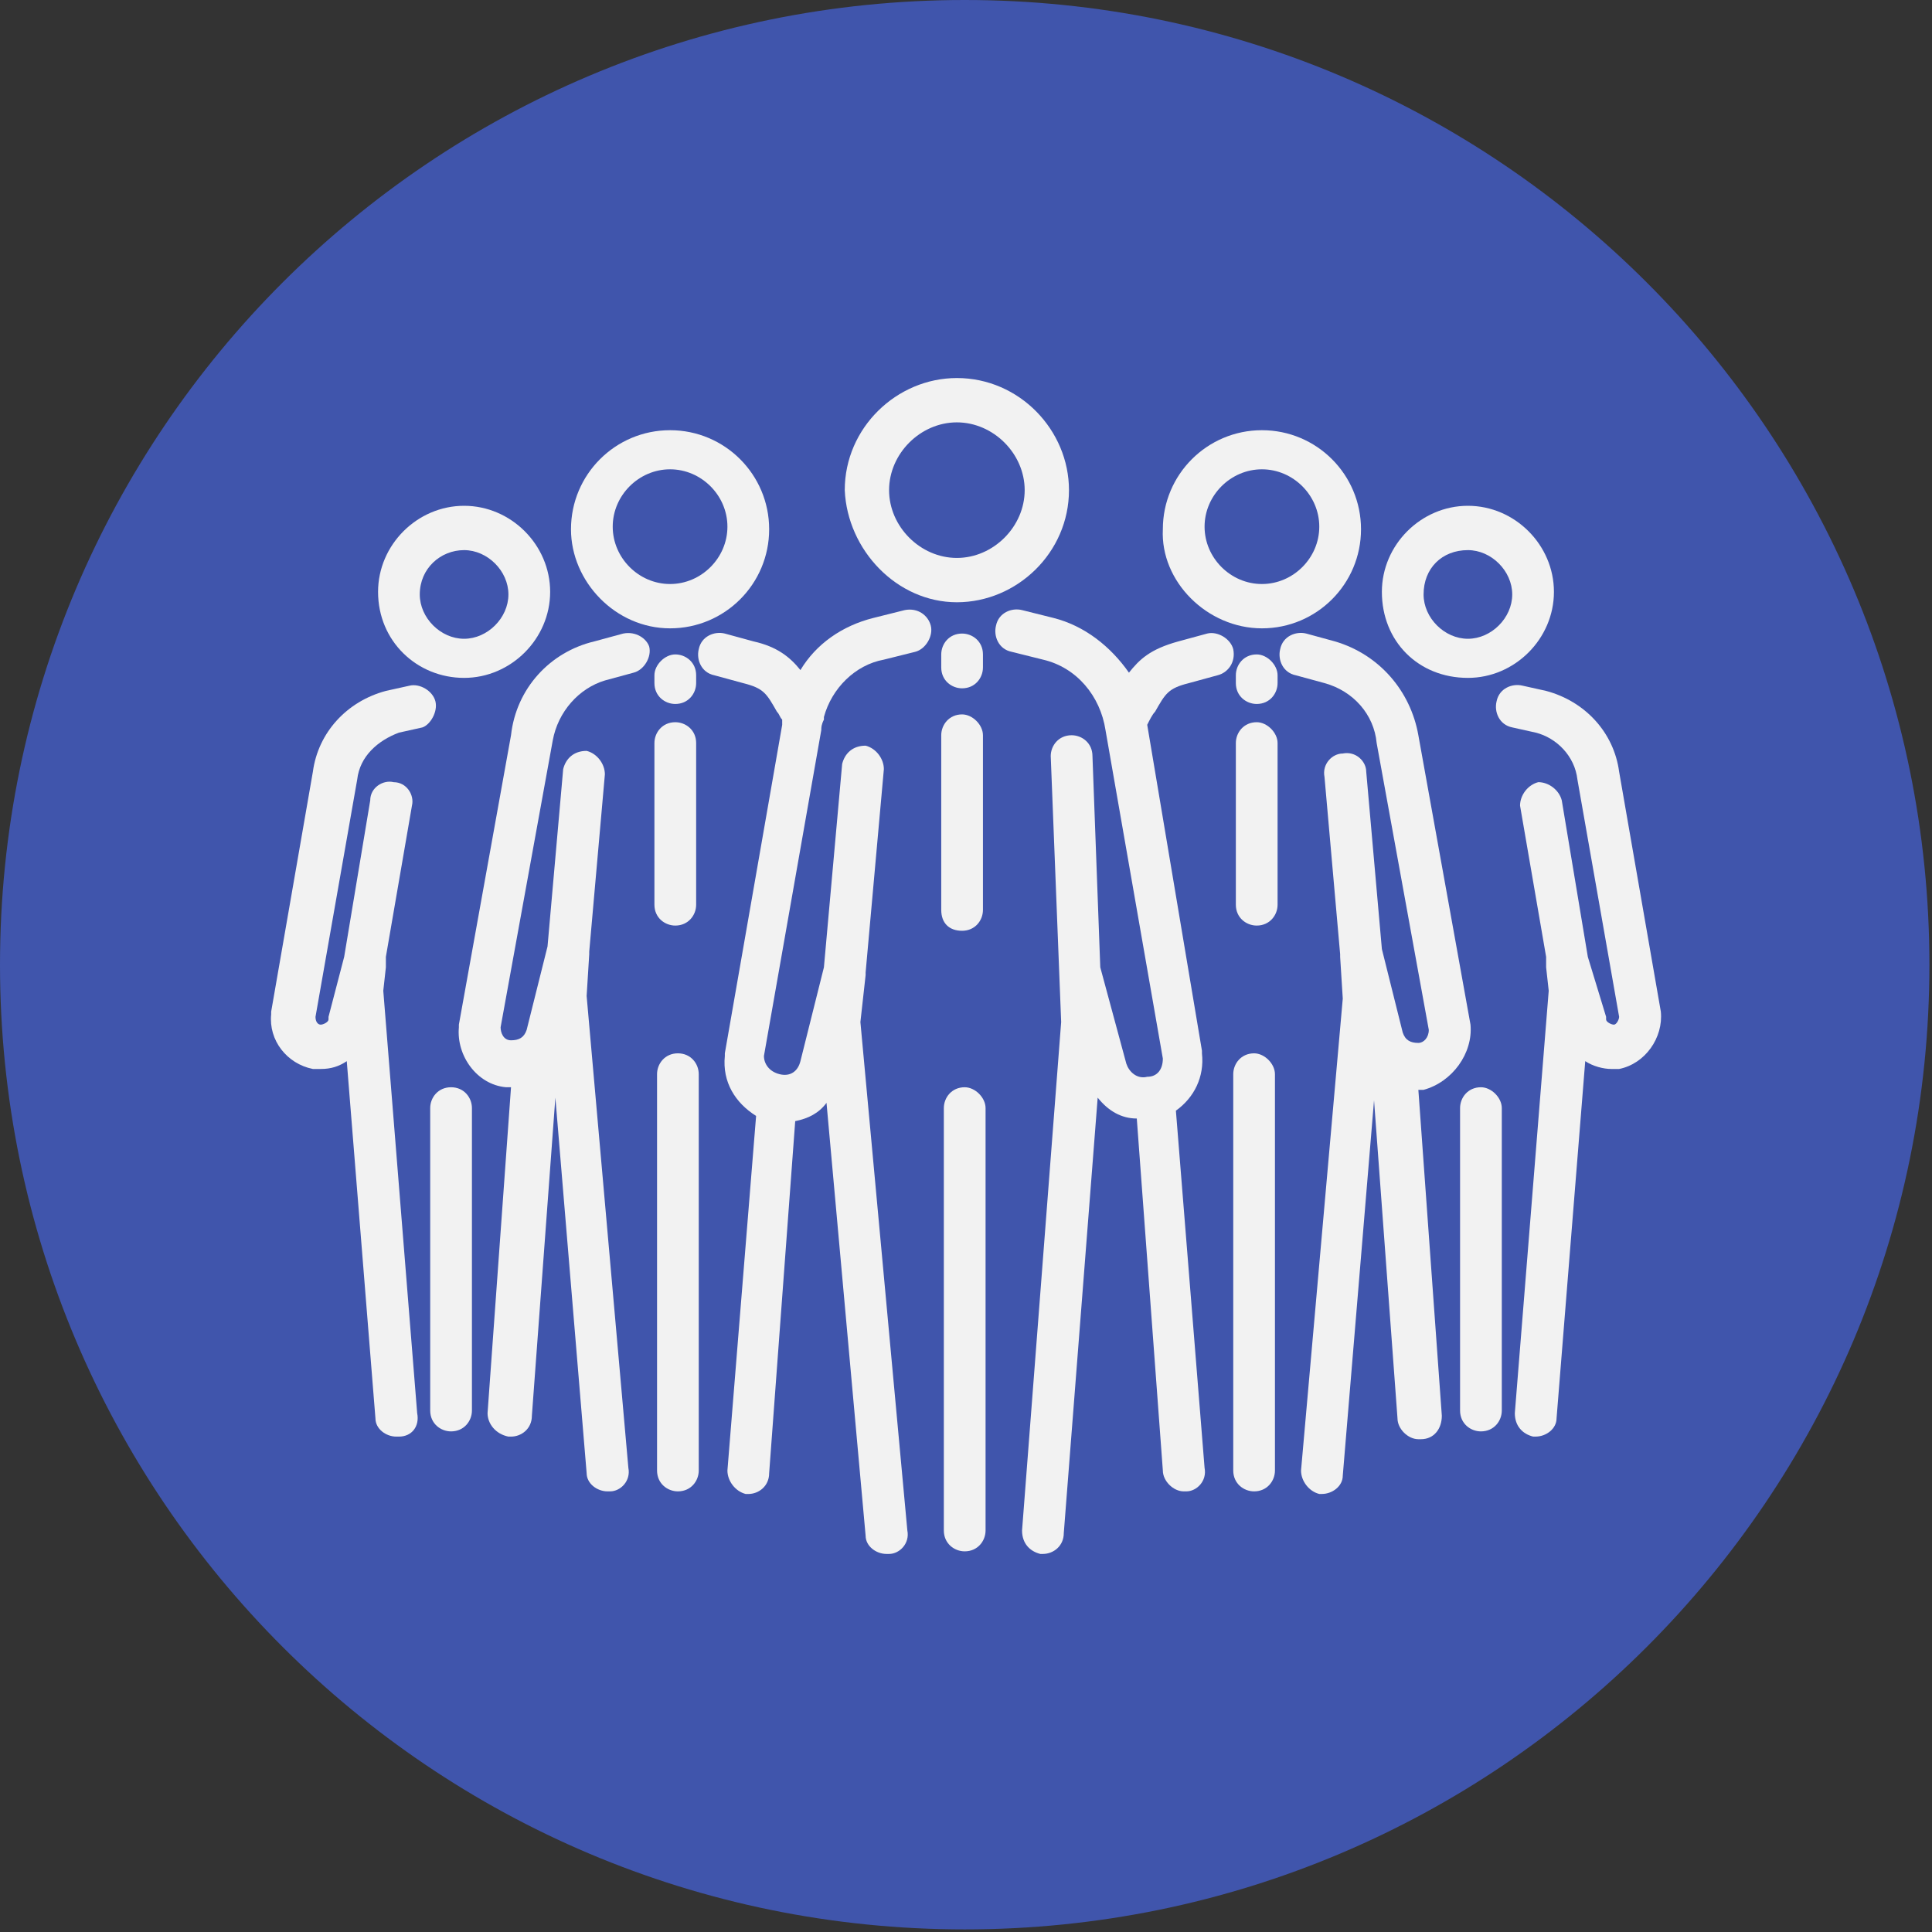 <svg xmlns="http://www.w3.org/2000/svg" width="70" height="70" viewBox="0 0 70 70" fill="none"><rect x="0" y="0" width="70" height="70" fill="#333333" stroke="none"/><g clip-path="url(#clip0_153_2855)"><path d="M34.953 69.906C54.257 69.906 69.906 54.257 69.906 34.953C69.906 15.649 54.257 0 34.953 0C15.649 0 0 15.649 0 34.953C0 54.257 15.649 69.906 34.953 69.906Z" fill="#4055AC"></path><path d="M34.669 21.821C36.842 21.821 38.731 20.026 38.731 17.759C38.731 15.587 36.937 13.697 34.669 13.697C32.497 13.697 30.607 15.492 30.607 17.759C30.702 19.932 32.497 21.821 34.669 21.821ZM34.669 15.303C35.992 15.303 37.126 16.437 37.126 17.759C37.126 19.082 35.992 20.215 34.669 20.215C33.347 20.215 32.213 19.082 32.213 17.759C32.213 16.437 33.347 15.303 34.669 15.303Z" fill="#F2F2F2"></path><path d="M34.953 39.393C34.48 39.393 34.197 39.77 34.197 40.148V55.452C34.197 55.924 34.575 56.208 34.953 56.208C35.425 56.208 35.709 55.83 35.709 55.452V40.148C35.709 39.77 35.331 39.393 34.953 39.393Z" fill="#F2F2F2"></path><path d="M32.78 22.105L31.646 22.389C30.513 22.672 29.568 23.333 29.001 24.278C28.623 23.806 28.151 23.428 27.301 23.239L26.262 22.955C25.884 22.861 25.412 23.05 25.317 23.522C25.223 23.9 25.412 24.372 25.884 24.467L26.923 24.75C27.679 24.939 27.773 25.128 28.151 25.789C28.246 25.884 28.246 25.978 28.34 26.073C28.34 26.167 28.34 26.167 28.34 26.262L26.262 38.165C26.262 38.165 26.262 38.165 26.262 38.259C26.167 39.204 26.64 39.959 27.395 40.432L26.356 53.279C26.356 53.657 26.64 54.035 27.018 54.13C27.018 54.13 27.018 54.13 27.112 54.13C27.49 54.13 27.868 53.846 27.868 53.374L28.812 40.621C29.285 40.526 29.663 40.337 29.946 39.959L31.363 55.641C31.363 56.019 31.741 56.302 32.119 56.302H32.213C32.591 56.302 32.969 55.924 32.875 55.452L31.174 37.031L31.363 35.331V35.236L32.024 27.868C32.024 27.49 31.741 27.112 31.363 27.017C30.891 27.017 30.607 27.301 30.513 27.679L29.852 35.047L29.001 38.448C28.907 38.826 28.623 39.015 28.246 38.92C27.868 38.826 27.679 38.542 27.679 38.259L29.757 26.451C29.757 26.356 29.757 26.262 29.852 26.073C29.852 26.073 29.852 26.073 29.852 25.978C30.135 24.939 30.985 24.089 32.024 23.9L33.158 23.617C33.536 23.522 33.819 23.05 33.725 22.672C33.63 22.294 33.252 22.011 32.78 22.105Z" fill="#F2F2F2"></path><path d="M34.103 23.711V24.183C34.103 24.655 34.48 24.939 34.858 24.939C35.331 24.939 35.614 24.561 35.614 24.183V23.711C35.614 23.238 35.236 22.955 34.858 22.955C34.386 22.955 34.103 23.333 34.103 23.711Z" fill="#F2F2F2"></path><path d="M34.858 33.724C35.331 33.724 35.614 33.347 35.614 32.969V26.64C35.614 26.262 35.236 25.884 34.858 25.884C34.386 25.884 34.103 26.262 34.103 26.64V32.969C34.103 33.441 34.386 33.724 34.858 33.724Z" fill="#F2F2F2"></path><path d="M45.722 22.766C47.706 22.766 49.312 21.16 49.312 19.177C49.312 17.193 47.706 15.587 45.722 15.587C43.738 15.587 42.132 17.193 42.132 19.177C42.038 21.066 43.738 22.766 45.722 22.766ZM45.722 17.004C46.856 17.004 47.8 17.949 47.8 19.082C47.8 20.216 46.856 21.16 45.722 21.16C44.588 21.16 43.644 20.216 43.644 19.082C43.644 17.949 44.588 17.004 45.722 17.004Z" fill="#F2F2F2"></path><path d="M45.439 38.164C44.966 38.164 44.683 38.542 44.683 38.92V53.279C44.683 53.751 45.061 54.035 45.439 54.035C45.911 54.035 46.194 53.657 46.194 53.279V38.92C46.194 38.542 45.816 38.164 45.439 38.164Z" fill="#F2F2F2"></path><path d="M53.279 37.125L51.39 26.64C51.107 25.034 49.973 23.711 48.367 23.239L47.328 22.955C46.95 22.861 46.478 23.05 46.383 23.522C46.289 23.9 46.478 24.372 46.95 24.467L47.989 24.75C49.028 25.034 49.784 25.884 49.879 26.923L51.768 37.314C51.768 37.598 51.579 37.787 51.39 37.787C51.107 37.787 50.918 37.692 50.823 37.409L50.068 34.386L49.501 27.962C49.501 27.584 49.123 27.206 48.651 27.301C48.273 27.301 47.895 27.679 47.989 28.151L48.556 34.575V34.669L48.651 36.181L47.139 53.279C47.139 53.657 47.422 54.035 47.8 54.129C47.8 54.129 47.8 54.129 47.895 54.129C48.273 54.129 48.651 53.846 48.651 53.468L49.784 39.865L50.634 51.39C50.634 51.768 51.012 52.145 51.39 52.145C51.39 52.145 51.39 52.145 51.484 52.145C51.957 52.145 52.24 51.768 52.24 51.295L51.39 39.487C51.484 39.487 51.484 39.487 51.579 39.487C52.618 39.204 53.374 38.164 53.279 37.125Z" fill="#F2F2F2"></path><path d="M44.683 23.522C44.588 23.144 44.116 22.86 43.738 22.955L42.699 23.238C41.66 23.522 41.282 23.899 40.904 24.372C40.243 23.427 39.298 22.672 38.165 22.388L37.031 22.105C36.653 22.01 36.181 22.199 36.086 22.672C35.992 23.049 36.181 23.522 36.653 23.616L37.787 23.899C39.015 24.183 39.865 25.222 40.054 26.45L42.132 38.353C42.132 38.731 41.943 39.014 41.566 39.014C41.188 39.109 40.904 38.825 40.81 38.542L39.865 35.047L39.582 27.395C39.582 26.922 39.204 26.639 38.826 26.639C38.354 26.639 38.07 27.017 38.07 27.395L38.448 37.03L37.031 55.452C37.031 55.924 37.315 56.207 37.692 56.302C37.692 56.302 37.692 56.302 37.787 56.302C38.165 56.302 38.543 56.018 38.543 55.546L39.771 39.77C40.148 40.242 40.621 40.526 41.188 40.526L42.132 53.279C42.132 53.657 42.51 54.035 42.888 54.035C42.888 54.035 42.888 54.035 42.983 54.035C43.36 54.035 43.738 53.657 43.644 53.184L42.605 40.242C43.266 39.77 43.644 39.014 43.549 38.164C43.549 38.164 43.549 38.164 43.549 38.07L41.566 26.261C41.66 26.072 41.754 25.883 41.849 25.789C42.227 25.128 42.321 24.939 43.077 24.75L44.116 24.466C44.494 24.372 44.777 23.994 44.683 23.522Z" fill="#F2F2F2"></path><path d="M45.533 23.711C45.061 23.711 44.777 24.089 44.777 24.467V24.75C44.777 25.222 45.155 25.506 45.533 25.506C46.005 25.506 46.289 25.128 46.289 24.75V24.467C46.289 24.089 45.911 23.711 45.533 23.711Z" fill="#F2F2F2"></path><path d="M45.533 26.167C45.061 26.167 44.777 26.545 44.777 26.923V32.78C44.777 33.252 45.155 33.535 45.533 33.535C46.005 33.535 46.289 33.157 46.289 32.78V26.923C46.289 26.545 45.911 26.167 45.533 26.167Z" fill="#F2F2F2"></path><path d="M53.185 24.561C54.885 24.561 56.302 23.144 56.302 21.444C56.302 19.743 54.885 18.326 53.185 18.326C51.484 18.326 50.068 19.743 50.068 21.444C50.068 23.238 51.39 24.561 53.185 24.561ZM53.185 19.932C54.035 19.932 54.791 20.688 54.791 21.538C54.791 22.388 54.035 23.144 53.185 23.144C52.335 23.144 51.579 22.388 51.579 21.538C51.579 20.593 52.24 19.932 53.185 19.932Z" fill="#F2F2F2"></path><path d="M53.657 39.393C53.185 39.393 52.901 39.77 52.901 40.148V51.106C52.901 51.579 53.279 51.862 53.657 51.862C54.13 51.862 54.413 51.484 54.413 51.106V40.148C54.413 39.77 54.035 39.393 53.657 39.393Z" fill="#F2F2F2"></path><path d="M60.175 36.652L58.664 27.961C58.475 26.544 57.436 25.411 56.019 25.033L55.169 24.844C54.791 24.75 54.319 24.938 54.224 25.411C54.13 25.789 54.319 26.261 54.791 26.355L55.641 26.544C56.397 26.733 57.058 27.395 57.153 28.245L58.664 36.841C58.664 36.936 58.569 37.125 58.475 37.125C58.381 37.125 58.192 37.03 58.192 36.936V36.841L57.53 34.669L56.586 29C56.491 28.623 56.113 28.339 55.736 28.339C55.358 28.434 55.074 28.811 55.074 29.189L56.019 34.669C56.019 34.763 56.019 34.857 56.019 34.952V35.046L56.113 35.897L54.885 51.2C54.885 51.672 55.169 51.956 55.547 52.05C55.547 52.05 55.547 52.05 55.641 52.05C56.019 52.05 56.397 51.767 56.397 51.389L57.436 38.447C57.719 38.636 58.097 38.731 58.381 38.731C58.475 38.731 58.569 38.731 58.664 38.731C59.609 38.542 60.27 37.597 60.175 36.652Z" fill="#F2F2F2"></path><path d="M24.278 22.766C26.262 22.766 27.868 21.16 27.868 19.177C27.868 17.193 26.262 15.587 24.278 15.587C22.294 15.587 20.688 17.193 20.688 19.177C20.688 21.066 22.294 22.766 24.278 22.766ZM24.278 17.004C25.412 17.004 26.356 17.949 26.356 19.082C26.356 20.216 25.412 21.16 24.278 21.16C23.144 21.16 22.2 20.216 22.2 19.082C22.2 17.949 23.144 17.004 24.278 17.004Z" fill="#F2F2F2"></path><path d="M24.561 38.164C24.089 38.164 23.806 38.542 23.806 38.92V53.279C23.806 53.751 24.184 54.035 24.561 54.035C25.034 54.035 25.317 53.657 25.317 53.279V38.92C25.317 38.542 25.034 38.164 24.561 38.164Z" fill="#F2F2F2"></path><path d="M22.578 22.955L21.538 23.238C19.933 23.616 18.704 24.939 18.515 26.639L16.626 37.125C16.626 37.125 16.626 37.125 16.626 37.22C16.532 38.259 17.288 39.298 18.327 39.392C18.421 39.392 18.421 39.392 18.515 39.392L17.665 51.201C17.665 51.578 17.949 51.956 18.421 52.051C18.421 52.051 18.421 52.051 18.515 52.051C18.893 52.051 19.271 51.767 19.271 51.295L20.122 39.77L21.255 53.373C21.255 53.751 21.633 54.035 22.011 54.035C22.011 54.035 22.011 54.035 22.105 54.035C22.483 54.035 22.861 53.657 22.767 53.184L21.255 36.086L21.349 34.575V34.48L21.916 28.056C21.916 27.678 21.633 27.3 21.255 27.206C20.783 27.206 20.499 27.489 20.405 27.867L19.838 34.291L19.082 37.314C18.988 37.597 18.799 37.692 18.515 37.692C18.232 37.692 18.138 37.408 18.138 37.22L20.027 26.828C20.216 25.789 20.972 24.939 21.916 24.655L22.956 24.372C23.333 24.278 23.617 23.805 23.522 23.427C23.428 23.144 23.05 22.861 22.578 22.955Z" fill="#F2F2F2"></path><path d="M23.711 24.467V24.75C23.711 25.222 24.089 25.506 24.467 25.506C24.939 25.506 25.223 25.128 25.223 24.75V24.467C25.223 23.994 24.845 23.711 24.467 23.711C24.089 23.711 23.711 24.089 23.711 24.467Z" fill="#F2F2F2"></path><path d="M24.467 33.535C24.939 33.535 25.223 33.157 25.223 32.78V26.923C25.223 26.45 24.845 26.167 24.467 26.167C23.995 26.167 23.711 26.545 23.711 26.923V32.78C23.711 33.252 24.089 33.535 24.467 33.535Z" fill="#F2F2F2"></path><path d="M16.815 24.561C18.516 24.561 19.933 23.144 19.933 21.444C19.933 19.743 18.516 18.326 16.815 18.326C15.115 18.326 13.698 19.743 13.698 21.444C13.698 23.238 15.115 24.561 16.815 24.561ZM16.815 19.932C17.665 19.932 18.421 20.688 18.421 21.538C18.421 22.388 17.665 23.144 16.815 23.144C15.965 23.144 15.209 22.388 15.209 21.538C15.209 20.593 15.965 19.932 16.815 19.932Z" fill="#F2F2F2"></path><path d="M16.343 39.393C15.87 39.393 15.587 39.77 15.587 40.148V51.106C15.587 51.579 15.965 51.862 16.343 51.862C16.815 51.862 17.099 51.484 17.099 51.106V40.148C17.099 39.77 16.815 39.393 16.343 39.393Z" fill="#F2F2F2"></path><path d="M15.776 25.411C15.681 25.033 15.209 24.75 14.831 24.845L13.981 25.033C12.564 25.411 11.525 26.545 11.336 27.962L9.825 36.653C9.825 36.653 9.825 36.653 9.825 36.747C9.73 37.692 10.391 38.542 11.336 38.731C11.431 38.731 11.525 38.731 11.62 38.731C11.997 38.731 12.281 38.637 12.564 38.448L13.603 51.39C13.603 51.768 13.981 52.051 14.359 52.051C14.359 52.051 14.359 52.051 14.454 52.051C14.926 52.051 15.209 51.673 15.115 51.201L13.887 35.897L13.981 35.047V34.952C13.981 34.858 13.981 34.764 13.981 34.669L14.926 29.19C15.02 28.812 14.737 28.34 14.264 28.34C13.887 28.245 13.414 28.529 13.414 29.001L12.47 34.669L11.903 36.842C11.903 36.842 11.903 36.842 11.903 36.936C11.903 37.031 11.714 37.125 11.62 37.125C11.525 37.125 11.431 37.031 11.431 36.842L12.942 28.245C13.037 27.395 13.698 26.828 14.454 26.545L15.304 26.356C15.587 26.262 15.87 25.789 15.776 25.411Z" fill="#F2F2F2"></path></g><defs><clipPath id="clip0_153_2855"><rect width="70" height="70" fill="white"></rect></clipPath></defs></svg>